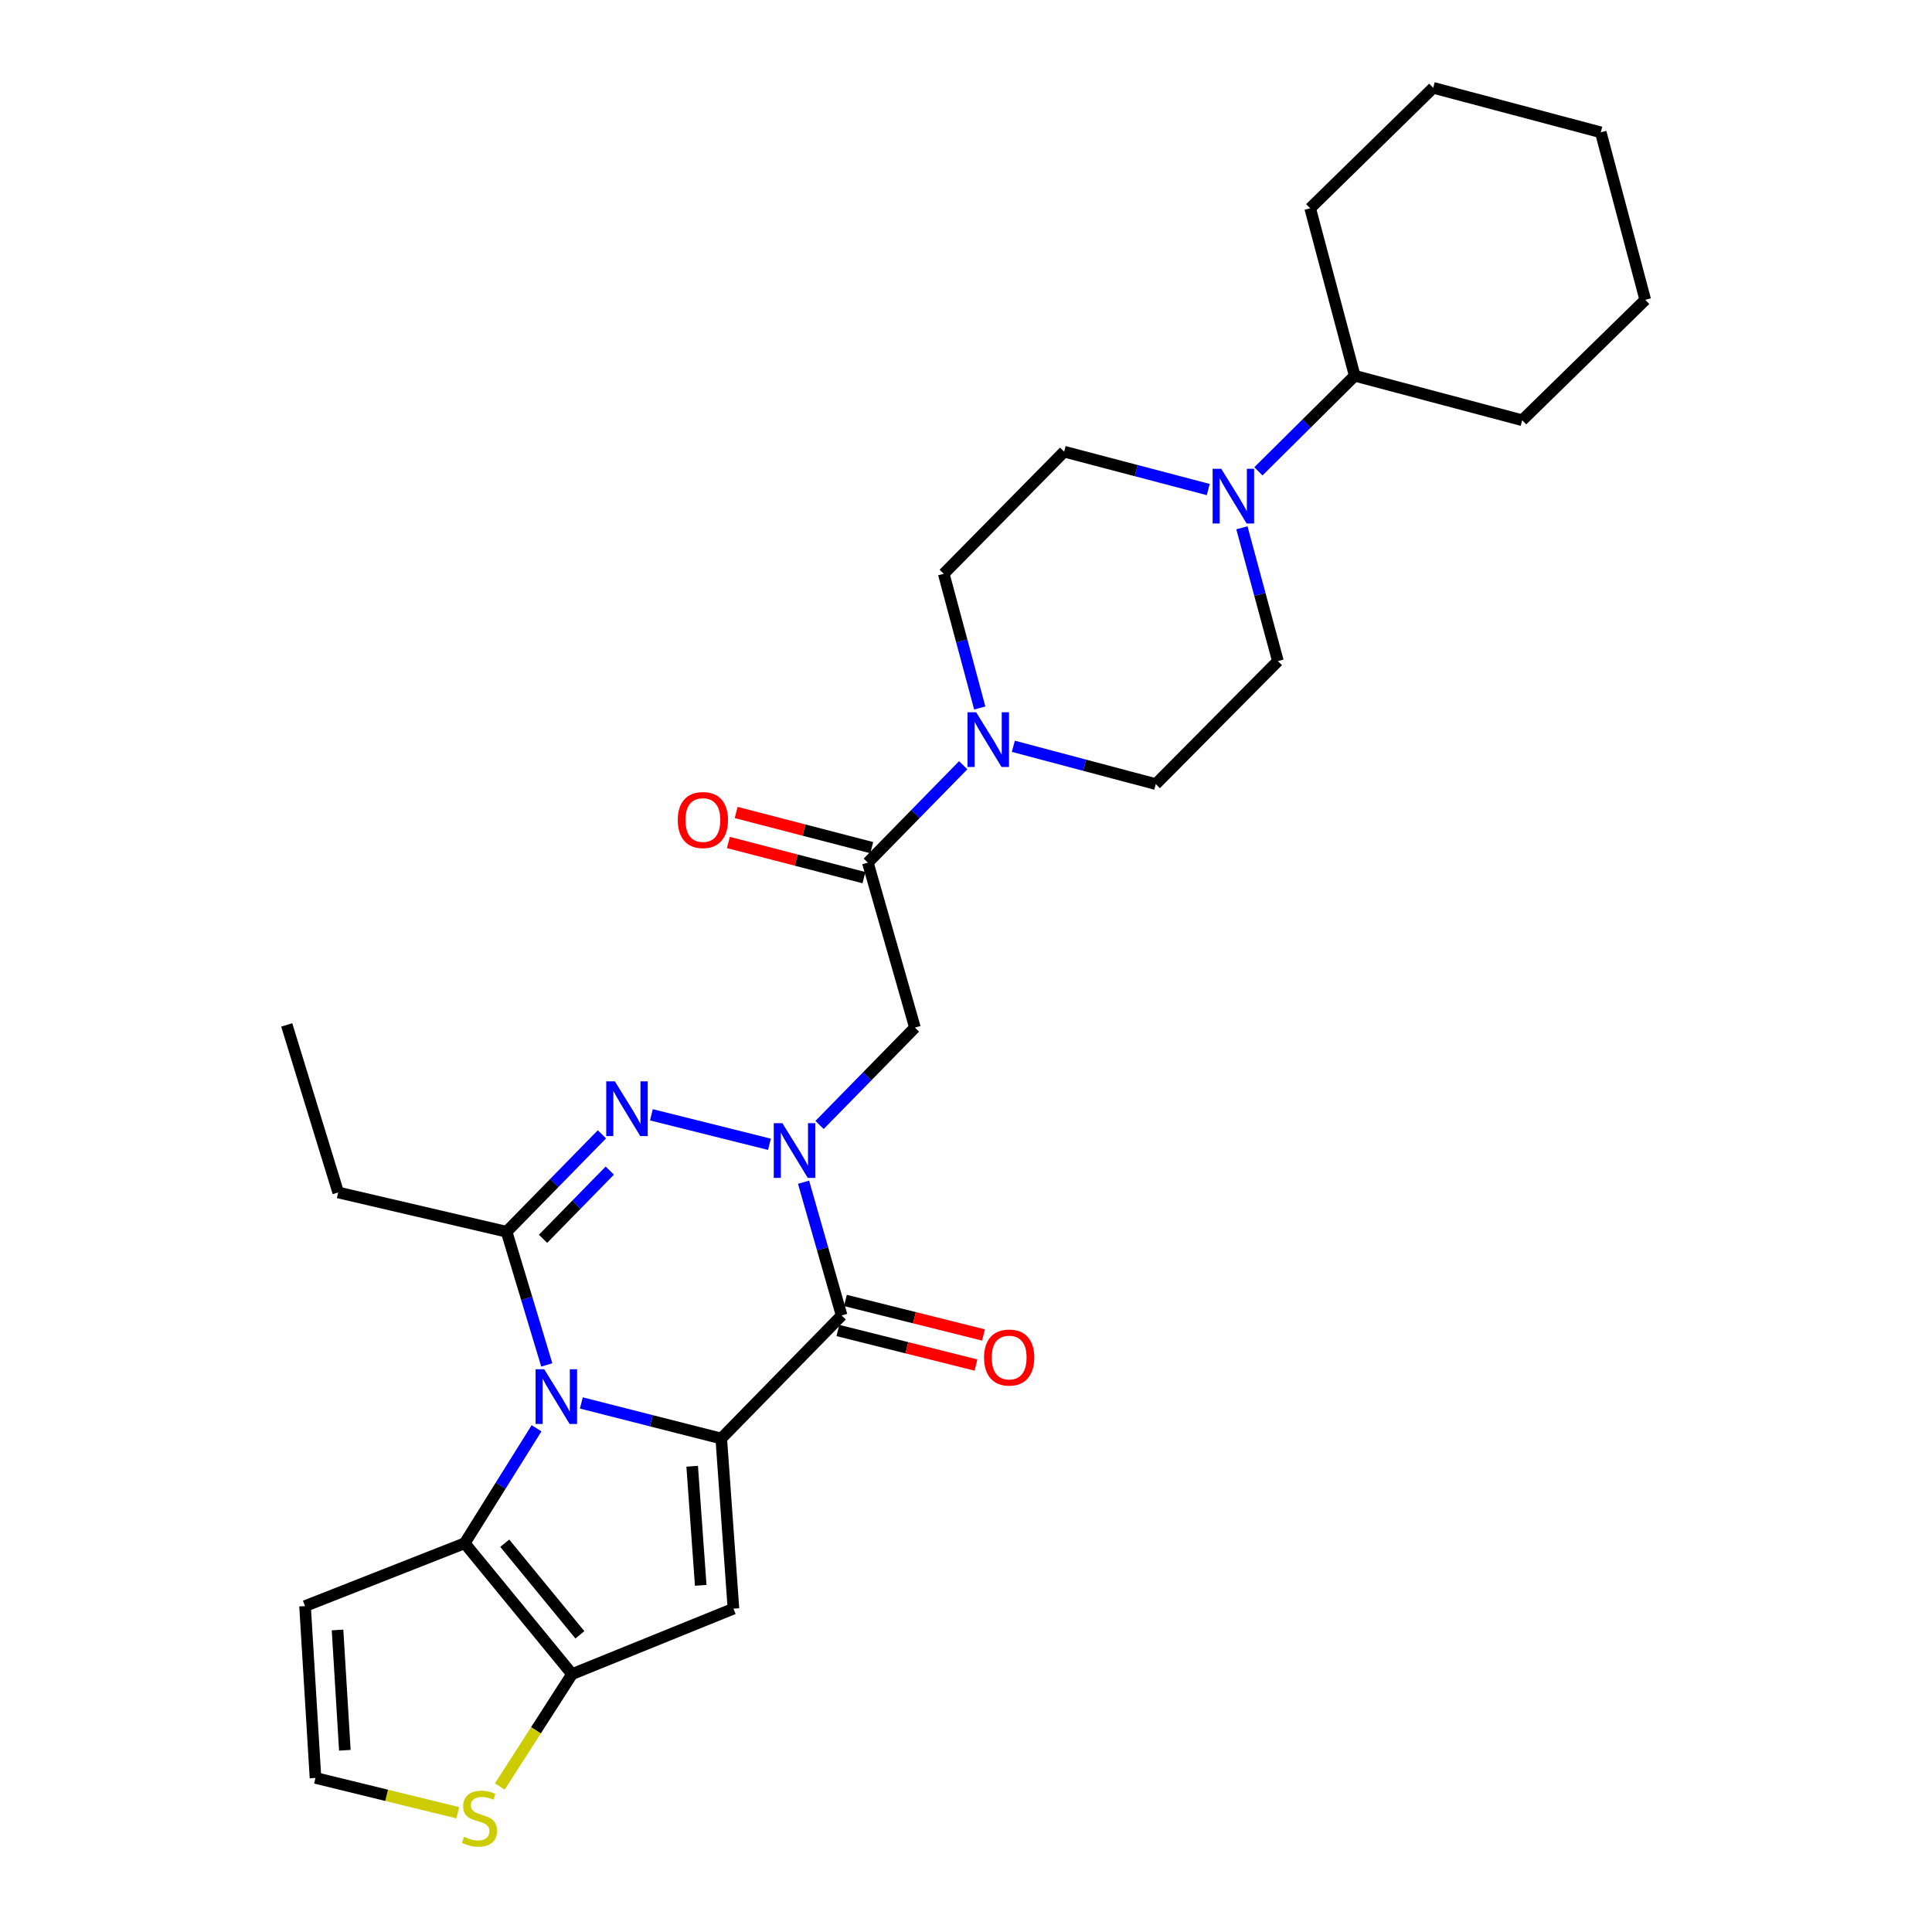 <?xml version='1.0' encoding='iso-8859-1'?>
<svg version='1.1' baseProfile='full'
              xmlns='http://www.w3.org/2000/svg'
                      xmlns:rdkit='http://www.rdkit.org/xml'
                      xmlns:xlink='http://www.w3.org/1999/xlink'
                  xml:space='preserve'
width='1000px' height='1000px' viewBox='0 0 1000 1000'>
<!-- END OF HEADER -->
<rect style='opacity:1.0;fill:#FFFFFF;stroke:none' width='1000' height='1000' x='0' y='0'> </rect>
<path class='bond-0' d='M 373.317,744.572 L 337.109,735.369' style='fill:none;fill-rule:evenodd;stroke:#000000;stroke-width:6px;stroke-linecap:butt;stroke-linejoin:miter;stroke-opacity:1' />
<path class='bond-0' d='M 337.109,735.369 L 300.901,726.166' style='fill:none;fill-rule:evenodd;stroke:#0000FF;stroke-width:6px;stroke-linecap:butt;stroke-linejoin:miter;stroke-opacity:1' />
<path class='bond-2' d='M 373.317,744.572 L 435.634,680.883' style='fill:none;fill-rule:evenodd;stroke:#000000;stroke-width:6px;stroke-linecap:butt;stroke-linejoin:miter;stroke-opacity:1' />
<path class='bond-5' d='M 373.317,744.572 L 379.634,832.639' style='fill:none;fill-rule:evenodd;stroke:#000000;stroke-width:6px;stroke-linecap:butt;stroke-linejoin:miter;stroke-opacity:1' />
<path class='bond-5' d='M 358.268,758.93 L 362.69,820.577' style='fill:none;fill-rule:evenodd;stroke:#000000;stroke-width:6px;stroke-linecap:butt;stroke-linejoin:miter;stroke-opacity:1' />
<path class='bond-4' d='M 283.015,706.488 L 272.616,672.021' style='fill:none;fill-rule:evenodd;stroke:#0000FF;stroke-width:6px;stroke-linecap:butt;stroke-linejoin:miter;stroke-opacity:1' />
<path class='bond-4' d='M 272.616,672.021 L 262.218,637.554' style='fill:none;fill-rule:evenodd;stroke:#000000;stroke-width:6px;stroke-linecap:butt;stroke-linejoin:miter;stroke-opacity:1' />
<path class='bond-6' d='M 277.711,739.274 L 259.116,769.028' style='fill:none;fill-rule:evenodd;stroke:#0000FF;stroke-width:6px;stroke-linecap:butt;stroke-linejoin:miter;stroke-opacity:1' />
<path class='bond-6' d='M 259.116,769.028 L 240.522,798.781' style='fill:none;fill-rule:evenodd;stroke:#000000;stroke-width:6px;stroke-linecap:butt;stroke-linejoin:miter;stroke-opacity:1' />
<path class='bond-1' d='M 415.919,611.905 L 425.777,646.394' style='fill:none;fill-rule:evenodd;stroke:#0000FF;stroke-width:6px;stroke-linecap:butt;stroke-linejoin:miter;stroke-opacity:1' />
<path class='bond-1' d='M 425.777,646.394 L 435.634,680.883' style='fill:none;fill-rule:evenodd;stroke:#000000;stroke-width:6px;stroke-linecap:butt;stroke-linejoin:miter;stroke-opacity:1' />
<path class='bond-3' d='M 398.264,592.284 L 337.166,577.022' style='fill:none;fill-rule:evenodd;stroke:#0000FF;stroke-width:6px;stroke-linecap:butt;stroke-linejoin:miter;stroke-opacity:1' />
<path class='bond-8' d='M 424.205,582.282 L 448.885,557.077' style='fill:none;fill-rule:evenodd;stroke:#0000FF;stroke-width:6px;stroke-linecap:butt;stroke-linejoin:miter;stroke-opacity:1' />
<path class='bond-8' d='M 448.885,557.077 L 473.564,531.872' style='fill:none;fill-rule:evenodd;stroke:#000000;stroke-width:6px;stroke-linecap:butt;stroke-linejoin:miter;stroke-opacity:1' />
<path class='bond-15' d='M 433.687,688.663 L 469.426,697.605' style='fill:none;fill-rule:evenodd;stroke:#000000;stroke-width:6px;stroke-linecap:butt;stroke-linejoin:miter;stroke-opacity:1' />
<path class='bond-15' d='M 469.426,697.605 L 505.165,706.547' style='fill:none;fill-rule:evenodd;stroke:#FF0000;stroke-width:6px;stroke-linecap:butt;stroke-linejoin:miter;stroke-opacity:1' />
<path class='bond-15' d='M 437.58,673.104 L 473.319,682.046' style='fill:none;fill-rule:evenodd;stroke:#000000;stroke-width:6px;stroke-linecap:butt;stroke-linejoin:miter;stroke-opacity:1' />
<path class='bond-15' d='M 473.319,682.046 L 509.058,690.988' style='fill:none;fill-rule:evenodd;stroke:#FF0000;stroke-width:6px;stroke-linecap:butt;stroke-linejoin:miter;stroke-opacity:1' />
<path class='bond-30' d='M 311.558,587.12 L 286.888,612.337' style='fill:none;fill-rule:evenodd;stroke:#0000FF;stroke-width:6px;stroke-linecap:butt;stroke-linejoin:miter;stroke-opacity:1' />
<path class='bond-30' d='M 286.888,612.337 L 262.218,637.554' style='fill:none;fill-rule:evenodd;stroke:#000000;stroke-width:6px;stroke-linecap:butt;stroke-linejoin:miter;stroke-opacity:1' />
<path class='bond-30' d='M 315.621,605.901 L 298.352,623.552' style='fill:none;fill-rule:evenodd;stroke:#0000FF;stroke-width:6px;stroke-linecap:butt;stroke-linejoin:miter;stroke-opacity:1' />
<path class='bond-30' d='M 298.352,623.552 L 281.083,641.204' style='fill:none;fill-rule:evenodd;stroke:#000000;stroke-width:6px;stroke-linecap:butt;stroke-linejoin:miter;stroke-opacity:1' />
<path class='bond-22' d='M 262.218,637.554 L 175.051,617.221' style='fill:none;fill-rule:evenodd;stroke:#000000;stroke-width:6px;stroke-linecap:butt;stroke-linejoin:miter;stroke-opacity:1' />
<path class='bond-7' d='M 379.634,832.639 L 296.094,866.524' style='fill:none;fill-rule:evenodd;stroke:#000000;stroke-width:6px;stroke-linecap:butt;stroke-linejoin:miter;stroke-opacity:1' />
<path class='bond-13' d='M 240.522,798.781 L 157.89,831.303' style='fill:none;fill-rule:evenodd;stroke:#000000;stroke-width:6px;stroke-linecap:butt;stroke-linejoin:miter;stroke-opacity:1' />
<path class='bond-29' d='M 240.522,798.781 L 296.094,866.524' style='fill:none;fill-rule:evenodd;stroke:#000000;stroke-width:6px;stroke-linecap:butt;stroke-linejoin:miter;stroke-opacity:1' />
<path class='bond-29' d='M 261.257,798.771 L 300.157,846.191' style='fill:none;fill-rule:evenodd;stroke:#000000;stroke-width:6px;stroke-linecap:butt;stroke-linejoin:miter;stroke-opacity:1' />
<path class='bond-12' d='M 296.094,866.524 L 277.398,895.606' style='fill:none;fill-rule:evenodd;stroke:#000000;stroke-width:6px;stroke-linecap:butt;stroke-linejoin:miter;stroke-opacity:1' />
<path class='bond-12' d='M 277.398,895.606 L 258.703,924.687' style='fill:none;fill-rule:evenodd;stroke:#CCCC00;stroke-width:6px;stroke-linecap:butt;stroke-linejoin:miter;stroke-opacity:1' />
<path class='bond-9' d='M 473.564,531.872 L 449.195,446.505' style='fill:none;fill-rule:evenodd;stroke:#000000;stroke-width:6px;stroke-linecap:butt;stroke-linejoin:miter;stroke-opacity:1' />
<path class='bond-10' d='M 449.195,446.505 L 473.874,421.293' style='fill:none;fill-rule:evenodd;stroke:#000000;stroke-width:6px;stroke-linecap:butt;stroke-linejoin:miter;stroke-opacity:1' />
<path class='bond-10' d='M 473.874,421.293 L 498.553,396.081' style='fill:none;fill-rule:evenodd;stroke:#0000FF;stroke-width:6px;stroke-linecap:butt;stroke-linejoin:miter;stroke-opacity:1' />
<path class='bond-20' d='M 451.208,438.742 L 416.122,429.643' style='fill:none;fill-rule:evenodd;stroke:#000000;stroke-width:6px;stroke-linecap:butt;stroke-linejoin:miter;stroke-opacity:1' />
<path class='bond-20' d='M 416.122,429.643 L 381.037,420.544' style='fill:none;fill-rule:evenodd;stroke:#FF0000;stroke-width:6px;stroke-linecap:butt;stroke-linejoin:miter;stroke-opacity:1' />
<path class='bond-20' d='M 447.182,454.267 L 412.096,445.168' style='fill:none;fill-rule:evenodd;stroke:#000000;stroke-width:6px;stroke-linecap:butt;stroke-linejoin:miter;stroke-opacity:1' />
<path class='bond-20' d='M 412.096,445.168 L 377.011,436.069' style='fill:none;fill-rule:evenodd;stroke:#FF0000;stroke-width:6px;stroke-linecap:butt;stroke-linejoin:miter;stroke-opacity:1' />
<path class='bond-16' d='M 507.123,366.452 L 497.801,331.723' style='fill:none;fill-rule:evenodd;stroke:#0000FF;stroke-width:6px;stroke-linecap:butt;stroke-linejoin:miter;stroke-opacity:1' />
<path class='bond-16' d='M 497.801,331.723 L 488.479,296.994' style='fill:none;fill-rule:evenodd;stroke:#000000;stroke-width:6px;stroke-linecap:butt;stroke-linejoin:miter;stroke-opacity:1' />
<path class='bond-17' d='M 524.504,386.279 L 561.368,396.064' style='fill:none;fill-rule:evenodd;stroke:#0000FF;stroke-width:6px;stroke-linecap:butt;stroke-linejoin:miter;stroke-opacity:1' />
<path class='bond-17' d='M 561.368,396.064 L 598.233,405.848' style='fill:none;fill-rule:evenodd;stroke:#000000;stroke-width:6px;stroke-linecap:butt;stroke-linejoin:miter;stroke-opacity:1' />
<path class='bond-11' d='M 642.811,273.18 L 652.126,307.679' style='fill:none;fill-rule:evenodd;stroke:#0000FF;stroke-width:6px;stroke-linecap:butt;stroke-linejoin:miter;stroke-opacity:1' />
<path class='bond-11' d='M 652.126,307.679 L 661.441,342.177' style='fill:none;fill-rule:evenodd;stroke:#000000;stroke-width:6px;stroke-linecap:butt;stroke-linejoin:miter;stroke-opacity:1' />
<path class='bond-21' d='M 651.343,243.959 L 676.27,219.226' style='fill:none;fill-rule:evenodd;stroke:#0000FF;stroke-width:6px;stroke-linecap:butt;stroke-linejoin:miter;stroke-opacity:1' />
<path class='bond-21' d='M 676.27,219.226 L 701.198,194.493' style='fill:none;fill-rule:evenodd;stroke:#000000;stroke-width:6px;stroke-linecap:butt;stroke-linejoin:miter;stroke-opacity:1' />
<path class='bond-32' d='M 625.387,253.391 L 588.096,243.589' style='fill:none;fill-rule:evenodd;stroke:#0000FF;stroke-width:6px;stroke-linecap:butt;stroke-linejoin:miter;stroke-opacity:1' />
<path class='bond-32' d='M 588.096,243.589 L 550.805,233.786' style='fill:none;fill-rule:evenodd;stroke:#000000;stroke-width:6px;stroke-linecap:butt;stroke-linejoin:miter;stroke-opacity:1' />
<path class='bond-14' d='M 236.937,938.265 L 200.118,929.259' style='fill:none;fill-rule:evenodd;stroke:#CCCC00;stroke-width:6px;stroke-linecap:butt;stroke-linejoin:miter;stroke-opacity:1' />
<path class='bond-14' d='M 200.118,929.259 L 163.298,920.252' style='fill:none;fill-rule:evenodd;stroke:#000000;stroke-width:6px;stroke-linecap:butt;stroke-linejoin:miter;stroke-opacity:1' />
<path class='bond-31' d='M 157.89,831.303 L 163.298,920.252' style='fill:none;fill-rule:evenodd;stroke:#000000;stroke-width:6px;stroke-linecap:butt;stroke-linejoin:miter;stroke-opacity:1' />
<path class='bond-31' d='M 174.71,843.672 L 178.496,905.936' style='fill:none;fill-rule:evenodd;stroke:#000000;stroke-width:6px;stroke-linecap:butt;stroke-linejoin:miter;stroke-opacity:1' />
<path class='bond-19' d='M 488.479,296.994 L 550.805,233.786' style='fill:none;fill-rule:evenodd;stroke:#000000;stroke-width:6px;stroke-linecap:butt;stroke-linejoin:miter;stroke-opacity:1' />
<path class='bond-18' d='M 598.233,405.848 L 661.441,342.177' style='fill:none;fill-rule:evenodd;stroke:#000000;stroke-width:6px;stroke-linecap:butt;stroke-linejoin:miter;stroke-opacity:1' />
<path class='bond-23' d='M 701.198,194.493 L 787.893,217.516' style='fill:none;fill-rule:evenodd;stroke:#000000;stroke-width:6px;stroke-linecap:butt;stroke-linejoin:miter;stroke-opacity:1' />
<path class='bond-24' d='M 701.198,194.493 L 678.147,107.798' style='fill:none;fill-rule:evenodd;stroke:#000000;stroke-width:6px;stroke-linecap:butt;stroke-linejoin:miter;stroke-opacity:1' />
<path class='bond-25' d='M 175.051,617.221 L 148.41,530.491' style='fill:none;fill-rule:evenodd;stroke:#000000;stroke-width:6px;stroke-linecap:butt;stroke-linejoin:miter;stroke-opacity:1' />
<path class='bond-27' d='M 787.893,217.516 L 851.59,155.2' style='fill:none;fill-rule:evenodd;stroke:#000000;stroke-width:6px;stroke-linecap:butt;stroke-linejoin:miter;stroke-opacity:1' />
<path class='bond-26' d='M 678.147,107.798 L 741.828,45.455' style='fill:none;fill-rule:evenodd;stroke:#000000;stroke-width:6px;stroke-linecap:butt;stroke-linejoin:miter;stroke-opacity:1' />
<path class='bond-28' d='M 741.828,45.455 L 828.549,68.487' style='fill:none;fill-rule:evenodd;stroke:#000000;stroke-width:6px;stroke-linecap:butt;stroke-linejoin:miter;stroke-opacity:1' />
<path class='bond-33' d='M 851.59,155.2 L 828.549,68.487' style='fill:none;fill-rule:evenodd;stroke:#000000;stroke-width:6px;stroke-linecap:butt;stroke-linejoin:miter;stroke-opacity:1' />
<path  class='atom-1' d='M 281.699 708.716
L 290.979 723.716
Q 291.899 725.196, 293.379 727.876
Q 294.859 730.556, 294.939 730.716
L 294.939 708.716
L 298.699 708.716
L 298.699 737.036
L 294.819 737.036
L 284.859 720.636
Q 283.699 718.716, 282.459 716.516
Q 281.259 714.316, 280.899 713.636
L 280.899 737.036
L 277.219 737.036
L 277.219 708.716
L 281.699 708.716
' fill='#0000FF'/>
<path  class='atom-2' d='M 404.978 581.365
L 414.258 596.365
Q 415.178 597.845, 416.658 600.525
Q 418.138 603.205, 418.218 603.365
L 418.218 581.365
L 421.978 581.365
L 421.978 609.685
L 418.098 609.685
L 408.138 593.285
Q 406.978 591.365, 405.738 589.165
Q 404.538 586.965, 404.178 586.285
L 404.178 609.685
L 400.498 609.685
L 400.498 581.365
L 404.978 581.365
' fill='#0000FF'/>
<path  class='atom-4' d='M 318.266 559.705
L 327.546 574.705
Q 328.466 576.185, 329.946 578.865
Q 331.426 581.545, 331.506 581.705
L 331.506 559.705
L 335.266 559.705
L 335.266 588.025
L 331.386 588.025
L 321.426 571.625
Q 320.266 569.705, 319.026 567.505
Q 317.826 565.305, 317.466 564.625
L 317.466 588.025
L 313.786 588.025
L 313.786 559.705
L 318.266 559.705
' fill='#0000FF'/>
<path  class='atom-11' d='M 505.261 368.673
L 514.541 383.673
Q 515.461 385.153, 516.941 387.833
Q 518.421 390.513, 518.501 390.673
L 518.501 368.673
L 522.261 368.673
L 522.261 396.993
L 518.381 396.993
L 508.421 380.593
Q 507.261 378.673, 506.021 376.473
Q 504.821 374.273, 504.461 373.593
L 504.461 396.993
L 500.781 396.993
L 500.781 368.673
L 505.261 368.673
' fill='#0000FF'/>
<path  class='atom-12' d='M 632.131 242.65
L 641.411 257.65
Q 642.331 259.13, 643.811 261.81
Q 645.291 264.49, 645.371 264.65
L 645.371 242.65
L 649.131 242.65
L 649.131 270.97
L 645.251 270.97
L 635.291 254.57
Q 634.131 252.65, 632.891 250.45
Q 631.691 248.25, 631.331 247.57
L 631.331 270.97
L 627.651 270.97
L 627.651 242.65
L 632.131 242.65
' fill='#0000FF'/>
<path  class='atom-13' d='M 240.202 950.741
Q 240.522 950.861, 241.842 951.421
Q 243.162 951.981, 244.602 952.341
Q 246.082 952.661, 247.522 952.661
Q 250.202 952.661, 251.762 951.381
Q 253.322 950.061, 253.322 947.781
Q 253.322 946.221, 252.522 945.261
Q 251.762 944.301, 250.562 943.781
Q 249.362 943.261, 247.362 942.661
Q 244.842 941.901, 243.322 941.181
Q 241.842 940.461, 240.762 938.941
Q 239.722 937.421, 239.722 934.861
Q 239.722 931.301, 242.122 929.101
Q 244.562 926.901, 249.362 926.901
Q 252.642 926.901, 256.362 928.461
L 255.442 931.541
Q 252.042 930.141, 249.482 930.141
Q 246.722 930.141, 245.202 931.301
Q 243.682 932.421, 243.722 934.381
Q 243.722 935.901, 244.482 936.821
Q 245.282 937.741, 246.402 938.261
Q 247.562 938.781, 249.482 939.381
Q 252.042 940.181, 253.562 940.981
Q 255.082 941.781, 256.162 943.421
Q 257.282 945.021, 257.282 947.781
Q 257.282 951.701, 254.642 953.821
Q 252.042 955.901, 247.682 955.901
Q 245.162 955.901, 243.242 955.341
Q 241.362 954.821, 239.122 953.901
L 240.202 950.741
' fill='#CCCC00'/>
<path  class='atom-16' d='M 509.346 702.659
Q 509.346 695.859, 512.706 692.059
Q 516.066 688.259, 522.346 688.259
Q 528.626 688.259, 531.986 692.059
Q 535.346 695.859, 535.346 702.659
Q 535.346 709.539, 531.946 713.459
Q 528.546 717.339, 522.346 717.339
Q 516.106 717.339, 512.706 713.459
Q 509.346 709.579, 509.346 702.659
M 522.346 714.139
Q 526.666 714.139, 528.986 711.259
Q 531.346 708.339, 531.346 702.659
Q 531.346 697.099, 528.986 694.299
Q 526.666 691.459, 522.346 691.459
Q 518.026 691.459, 515.666 694.259
Q 513.346 697.059, 513.346 702.659
Q 513.346 708.379, 515.666 711.259
Q 518.026 714.139, 522.346 714.139
' fill='#FF0000'/>
<path  class='atom-21' d='M 350.819 424.443
Q 350.819 417.643, 354.179 413.843
Q 357.539 410.043, 363.819 410.043
Q 370.099 410.043, 373.459 413.843
Q 376.819 417.643, 376.819 424.443
Q 376.819 431.323, 373.419 435.243
Q 370.019 439.123, 363.819 439.123
Q 357.579 439.123, 354.179 435.243
Q 350.819 431.363, 350.819 424.443
M 363.819 435.923
Q 368.139 435.923, 370.459 433.043
Q 372.819 430.123, 372.819 424.443
Q 372.819 418.883, 370.459 416.083
Q 368.139 413.243, 363.819 413.243
Q 359.499 413.243, 357.139 416.043
Q 354.819 418.843, 354.819 424.443
Q 354.819 430.163, 357.139 433.043
Q 359.499 435.923, 363.819 435.923
' fill='#FF0000'/>
</svg>
